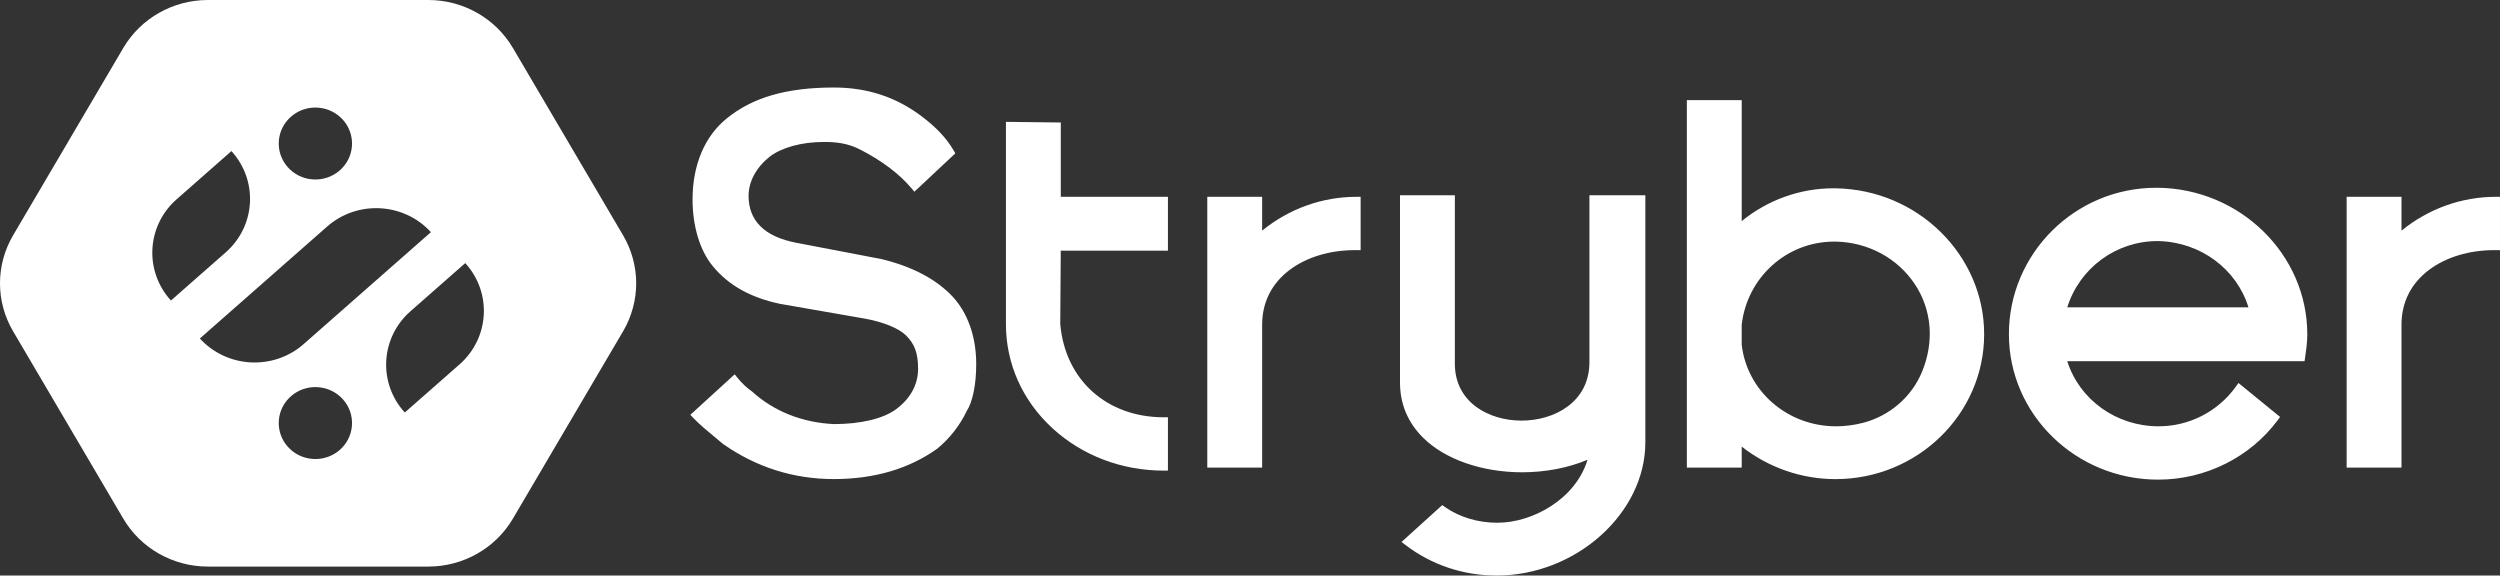 <svg width="139" height="32" viewBox="0 0 139 32" fill="none" xmlns="http://www.w3.org/2000/svg">
<rect x="0" y="0" width="139" height="32" fill="#333333" stroke="none"/>
<path fill-rule="evenodd" clip-rule="evenodd" d="M46.36 26.523C44.148 26.523 42.102 25.876 40.277 24.601L40.109 24.462C39.425 23.895 38.93 23.484 38.621 23.153L38.543 23.07L40.833 20.981L40.911 21.075C41.159 21.38 41.424 21.631 41.722 21.844C42.963 22.972 44.565 23.608 46.366 23.694C47.901 23.694 49.156 23.39 49.895 22.839C50.722 22.223 51.159 21.415 51.159 20.503C51.159 19.622 50.953 19.061 50.448 18.566C50.028 18.153 49.149 17.793 48.096 17.603L43.391 16.784C41.773 16.442 40.573 15.769 39.718 14.726C39.02 13.886 38.62 12.56 38.62 11.088C38.62 9.207 39.28 7.639 40.479 6.673C41.896 5.518 43.765 4.98 46.36 4.98C48.186 4.98 49.758 5.495 51.167 6.553C51.984 7.171 52.542 7.767 52.925 8.43L52.969 8.507L50.847 10.495L50.768 10.4C50.101 9.602 49.114 8.853 47.915 8.235C47.154 7.836 46.461 7.78 45.824 7.78H45.794C44.531 7.78 43.406 8.091 42.709 8.633C41.943 9.246 41.502 10.066 41.502 10.883C41.502 12.341 42.423 13.258 44.238 13.608L48.974 14.514C50.648 14.918 51.95 15.598 52.848 16.536C53.694 17.429 54.16 18.744 54.16 20.24C54.16 21.37 53.963 22.333 53.635 22.817C53.282 23.575 52.711 24.306 52.034 24.859C50.481 25.965 48.575 26.523 46.36 26.523Z" fill="white"/>
<path fill-rule="evenodd" clip-rule="evenodd" d="M46.363 4.866C43.739 4.866 41.847 5.413 40.407 6.585C39.182 7.572 38.506 9.171 38.506 11.088C38.506 12.585 38.917 13.937 39.631 14.798C40.502 15.86 41.725 16.546 43.365 16.893L48.079 17.714C49.108 17.9 49.965 18.248 50.369 18.645C50.857 19.124 51.046 19.644 51.046 20.502C51.046 21.378 50.624 22.155 49.827 22.749C49.119 23.277 47.856 23.58 46.363 23.58C44.6 23.496 43.024 22.869 41.814 21.768L41.803 21.76L41.792 21.752C41.503 21.545 41.245 21.301 41.003 21.004L40.848 20.813L40.665 20.98L38.551 22.91L38.383 23.063L38.538 23.229C38.852 23.565 39.347 23.977 40.033 24.545L40.197 24.681L40.204 24.688L40.212 24.693C42.057 25.983 44.126 26.636 46.363 26.636C48.602 26.636 50.532 26.07 52.098 24.955L52.105 24.951L52.111 24.946C52.795 24.386 53.375 23.646 53.743 22.864C54.079 22.358 54.278 21.379 54.278 20.239C54.278 18.715 53.801 17.372 52.935 16.459C52.021 15.503 50.7 14.813 49.009 14.405L44.263 13.496C42.509 13.157 41.62 12.278 41.62 10.882C41.62 10.1 42.045 9.312 42.785 8.719C43.45 8.202 44.577 7.893 45.796 7.893H45.826C46.448 7.893 47.124 7.946 47.862 8.334C49.049 8.946 50.024 9.685 50.681 10.471L50.839 10.66L51.02 10.491L52.985 8.649L53.116 8.527L53.027 8.373C52.638 7.697 52.069 7.09 51.239 6.463C49.81 5.388 48.215 4.866 46.363 4.866ZM46.362 5.092C48.149 5.092 49.698 5.59 51.098 6.642C51.873 7.227 52.438 7.812 52.825 8.484L50.86 10.326C50.175 9.507 49.162 8.747 47.97 8.133C47.137 7.695 46.362 7.665 45.826 7.665H45.796C44.515 7.665 43.354 7.987 42.639 8.543C41.835 9.186 41.388 10.034 41.388 10.882C41.388 12.432 42.401 13.367 44.218 13.718L48.953 14.624C50.532 15.004 51.843 15.648 52.766 16.613C53.57 17.461 54.047 18.718 54.047 20.238C54.047 21.408 53.838 22.315 53.54 22.753C53.213 23.454 52.676 24.186 51.962 24.771C50.443 25.852 48.567 26.408 46.362 26.408C44.129 26.408 42.103 25.735 40.346 24.507C39.572 23.864 39.036 23.426 38.708 23.075L40.823 21.145C41.061 21.437 41.329 21.701 41.656 21.935C42.877 23.046 44.515 23.718 46.362 23.806C47.941 23.806 49.221 23.484 49.967 22.929C50.83 22.285 51.276 21.437 51.276 20.502C51.276 19.654 51.098 19.04 50.532 18.484C50.115 18.075 49.251 17.694 48.119 17.49L43.413 16.671C41.895 16.349 40.674 15.707 39.81 14.654C39.155 13.864 38.737 12.578 38.737 11.087C38.737 9.215 39.393 7.695 40.554 6.759C41.954 5.618 43.831 5.092 46.362 5.092Z" fill="white"/>
<path fill-rule="evenodd" clip-rule="evenodd" d="M64.708 26.053C59.932 26.053 56.047 22.451 56.047 18.023V6.891L58.865 6.922V11.057H64.823V13.824H58.865L58.835 18.024C59.1 21.136 61.515 23.315 64.708 23.315H64.823V26.053H64.708Z" fill="white"/>
<path fill-rule="evenodd" clip-rule="evenodd" d="M55.93 6.775V7.005V11.169V13.71V18.023C55.93 20.228 56.852 22.287 58.527 23.82C60.18 25.333 62.375 26.166 64.707 26.166H64.937V25.939V23.428V23.201H64.707C61.529 23.201 59.217 21.117 58.95 18.014L58.978 13.937H64.707H64.937V13.71V11.169V10.943H64.707H58.98V7.034V6.81L58.751 6.808L56.163 6.778L55.93 6.775ZM56.162 7.005L58.749 7.034V11.17H64.707V13.71H58.749L58.719 18.023C58.988 21.192 61.398 23.429 64.707 23.429V25.94C60.043 25.94 56.162 22.484 56.162 18.023V13.71V11.17V7.005Z" fill="white"/>
<path fill-rule="evenodd" clip-rule="evenodd" d="M67.242 25.884V11.056H70.061V13.07C71.564 11.769 73.457 11.056 75.422 11.056H75.537V13.795L75.342 13.793C71.714 13.793 70.061 16.001 70.061 18.052V25.884H67.242Z" fill="white"/>
<path fill-rule="evenodd" clip-rule="evenodd" d="M75.651 10.943H75.42C73.51 10.943 71.666 11.608 70.175 12.824V11.171V10.943H69.944H67.356H67.125V11.171V25.771V25.999H67.356H69.944H70.175V25.771V18.053C70.175 16.806 70.71 15.748 71.721 14.994C72.662 14.293 73.947 13.907 75.339 13.907L75.417 13.908L75.651 13.91V13.681V11.171V10.943ZM75.421 11.171V13.681C75.394 13.681 75.367 13.681 75.34 13.681C72.513 13.681 69.945 15.244 69.945 18.053V25.772H67.357V11.171H69.945V13.327C71.388 11.997 73.314 11.171 75.421 11.171Z" fill="white"/>
<path fill-rule="evenodd" clip-rule="evenodd" d="M83.214 31.886C81.377 31.886 79.646 31.306 78.209 30.208L78.101 30.126L80.196 28.229L80.273 28.283C81.094 28.86 82.15 29.178 83.244 29.178C85.342 29.178 87.868 27.725 88.439 25.36C87.343 25.868 86 26.146 84.627 26.146H84.626C82.428 26.146 80.403 25.442 79.21 24.262C78.368 23.432 77.946 22.41 77.953 21.226V10.97H80.772L80.772 20.223C80.772 22.474 82.751 23.499 84.59 23.499C86.466 23.499 88.485 22.446 88.485 20.134V10.97H91.363V24.595C91.363 28.479 87.555 31.886 83.214 31.886Z" fill="white"/>
<path fill-rule="evenodd" clip-rule="evenodd" d="M91.481 10.856H91.25H88.602H88.372V11.083V20.134C88.372 22.369 86.412 23.386 84.592 23.386C82.809 23.386 80.89 22.396 80.89 20.223V11.083V10.856H80.659H78.071H77.84V11.083V21.228C77.832 22.44 78.266 23.489 79.13 24.343C80.345 25.543 82.401 26.259 84.63 26.259C85.927 26.259 87.199 26.014 88.267 25.562C87.608 27.738 85.232 29.065 83.246 29.065C82.177 29.065 81.145 28.754 80.342 28.191L80.189 28.084L80.051 28.209L78.125 29.952L77.925 30.134L78.14 30.298C79.598 31.411 81.353 32 83.216 32C87.62 32 91.481 28.54 91.481 24.595V11.083V10.856ZM91.25 11.083L91.251 24.595C91.251 28.346 87.58 31.773 83.216 31.773C81.351 31.773 79.636 31.153 78.282 30.119L80.207 28.376C81.05 28.967 82.133 29.292 83.246 29.292C85.984 29.292 88.211 27.283 88.602 25.157C87.449 25.741 86.038 26.033 84.629 26.033C81.335 26.033 78.05 24.435 78.071 21.228V11.083H80.659V20.224C80.659 22.483 82.619 23.613 84.592 23.613C86.59 23.613 88.602 22.454 88.602 20.134V11.083H91.25Z" fill="white"/>
<path fill-rule="evenodd" clip-rule="evenodd" d="M101.973 13.32C99.28 13.32 97.023 15.36 96.725 18.064L96.725 19.175C97.021 21.816 99.326 23.817 102.086 23.817C102.594 23.817 103.11 23.75 103.621 23.617C105.123 23.228 106.372 22.154 106.963 20.743C107.684 19.02 107.535 17.191 106.555 15.726C105.573 14.256 103.901 13.356 102.084 13.322L101.973 13.32ZM102.056 26.525C100.115 26.525 98.233 25.841 96.725 24.593V25.884H93.906V5.682H96.725V12.538C98.188 11.275 100.031 10.582 101.943 10.582L102.058 10.583C106.55 10.643 110.205 14.232 110.205 18.584C110.205 22.963 106.549 26.525 102.056 26.525Z" fill="white"/>
<path fill-rule="evenodd" clip-rule="evenodd" d="M96.838 18.064C97.136 15.423 99.341 13.434 101.971 13.434C102.006 13.434 102.042 13.434 102.078 13.434C103.859 13.469 105.495 14.348 106.456 15.787C107.415 17.221 107.56 19.012 106.853 20.7C106.277 22.077 105.056 23.127 103.588 23.508C103.088 23.637 102.581 23.703 102.084 23.703C99.387 23.703 97.135 21.752 96.838 19.162V18.064ZM96.839 5.568H96.608H94.02H93.789V5.796V25.771V25.998H94.02H96.608H96.839V25.771V24.832C98.333 26.001 100.167 26.639 102.054 26.639C106.611 26.639 110.319 23.026 110.319 18.584C110.319 14.171 106.613 10.532 102.057 10.471C102.018 10.47 101.98 10.469 101.941 10.469C100.083 10.469 98.29 11.113 96.839 12.293V5.796V5.568ZM102.083 23.93C102.59 23.93 103.115 23.865 103.647 23.727C105.187 23.327 106.461 22.231 107.066 20.785C108.682 16.925 105.843 13.28 102.083 13.207C102.045 13.207 102.008 13.206 101.97 13.206C99.164 13.206 96.904 15.37 96.607 18.052V19.174C96.908 21.862 99.225 23.93 102.083 23.93ZM96.608 5.795V12.795C98.027 11.489 99.88 10.696 101.942 10.696C101.979 10.696 102.017 10.696 102.055 10.697C106.478 10.757 110.089 14.301 110.089 18.584C110.089 22.896 106.478 26.412 102.055 26.412C99.948 26.412 98.053 25.614 96.608 24.344V25.771H94.02V5.795H96.608Z" fill="white"/>
<path fill-rule="evenodd" clip-rule="evenodd" d="M125.168 17.201C124.548 14.947 122.452 13.348 120.019 13.292H119.958C117.546 13.292 115.44 14.892 114.785 17.201H125.168ZM119.992 26.555C115.481 26.555 111.812 22.98 111.812 18.585C111.812 14.156 115.433 10.554 119.884 10.554L119.993 10.554C124.503 10.615 128.171 14.217 128.171 18.585C128.171 19.034 128.11 19.457 128.05 19.866L128.037 19.963L127.935 19.968H114.786C115.433 22.242 117.566 23.818 120.022 23.818C121.759 23.818 123.4 22.974 124.411 21.562L124.483 21.461L126.618 23.202L126.554 23.288C125.039 25.334 122.586 26.555 119.992 26.555Z" fill="white"/>
<path fill-rule="evenodd" clip-rule="evenodd" d="M114.939 17.087C115.625 14.904 117.648 13.404 119.957 13.404L120.018 13.405C122.346 13.458 124.36 14.957 125.014 17.087H114.939ZM119.884 10.44H119.883C115.368 10.44 111.695 14.093 111.695 18.584C111.695 23.041 115.416 26.668 119.99 26.668C122.621 26.668 125.109 25.429 126.646 23.354L126.773 23.182L126.607 23.047L124.652 21.451L124.458 21.295L124.314 21.495C123.326 22.878 121.721 23.703 120.02 23.703C117.668 23.703 115.62 22.228 114.938 20.081H127.934H128.134L128.163 19.886C128.223 19.468 128.285 19.041 128.285 18.584C128.285 14.154 124.565 10.501 119.993 10.44C119.957 10.44 119.921 10.44 119.884 10.44ZM114.634 17.314H125.316C124.744 14.98 122.608 13.237 120.02 13.178C119.999 13.178 119.978 13.178 119.957 13.178C117.367 13.178 115.231 14.969 114.634 17.314ZM119.884 10.666C119.92 10.666 119.955 10.666 119.99 10.666C124.414 10.726 128.055 14.271 128.055 18.583C128.055 19.027 127.994 19.44 127.934 19.853H114.635C115.236 22.216 117.403 23.93 120.02 23.93C121.856 23.93 123.511 23.014 124.505 21.626L126.46 23.221C125.015 25.171 122.639 26.441 119.99 26.441C115.538 26.441 111.927 22.896 111.927 18.583C111.927 14.276 115.48 10.666 119.884 10.666Z" fill="white"/>
<path fill-rule="evenodd" clip-rule="evenodd" d="M130.59 25.884V11.056H133.408V13.07C134.912 11.769 136.805 11.056 138.77 11.056H138.885V13.795L138.69 13.793C135.061 13.793 133.408 16.001 133.408 18.052V25.884H130.59Z" fill="white"/>
<path fill-rule="evenodd" clip-rule="evenodd" d="M138.999 10.943H138.769C136.859 10.943 135.015 11.608 133.523 12.824V11.171V10.943H133.292H130.704H130.473V11.171V25.771V25.999H130.704H133.292H133.523V25.771V18.053C133.523 16.806 134.057 15.748 135.069 14.994C136.01 14.293 137.295 13.907 138.688 13.907L138.766 13.908L138.999 13.91V13.681V11.171V10.943ZM138.77 11.171V13.681C138.743 13.681 138.716 13.681 138.689 13.681C135.862 13.681 133.293 15.244 133.293 18.053V25.772H130.705V11.171H133.293V13.327C134.737 11.997 136.663 11.171 138.77 11.171Z" fill="white"/>
<path fill-rule="evenodd" clip-rule="evenodd" d="M25.553 20.257L22.506 22.936C21.009 21.296 21.15 18.776 22.821 17.307L25.868 14.628C27.364 16.268 27.223 18.788 25.553 20.257ZM19.568 23.667C19.486 24.77 18.51 25.598 17.388 25.517C16.265 25.437 15.421 24.478 15.503 23.377C15.585 22.275 16.561 21.447 17.683 21.527C18.806 21.607 19.649 22.565 19.568 23.667ZM11.112 18.82L18.188 12.597C19.869 11.119 22.452 11.258 23.959 12.908L16.883 19.131C15.202 20.609 12.619 20.47 11.112 18.82ZM9.82 11.081L12.867 8.4C14.363 10.041 14.222 12.561 12.552 14.03L9.504 16.709C8.009 15.07 8.149 12.55 9.82 11.081ZM15.503 7.835C15.585 6.733 16.561 5.905 17.683 5.985C18.806 6.065 19.649 7.024 19.568 8.125C19.486 9.228 18.51 10.056 17.388 9.975C16.265 9.895 15.421 8.937 15.503 7.835ZM34.644 13.084L28.518 2.668C27.547 1.017 25.754 0 23.812 0H11.56C9.619 0 7.825 1.017 6.854 2.668L0.728 13.084C-0.243 14.735 -0.243 16.768 0.728 18.419L6.854 28.835C7.825 30.485 9.619 31.502 11.56 31.502H23.812C25.754 31.502 27.547 30.485 28.518 28.835L34.644 18.419C35.615 16.768 35.615 14.735 34.644 13.084Z" fill="white"/>
</svg>
